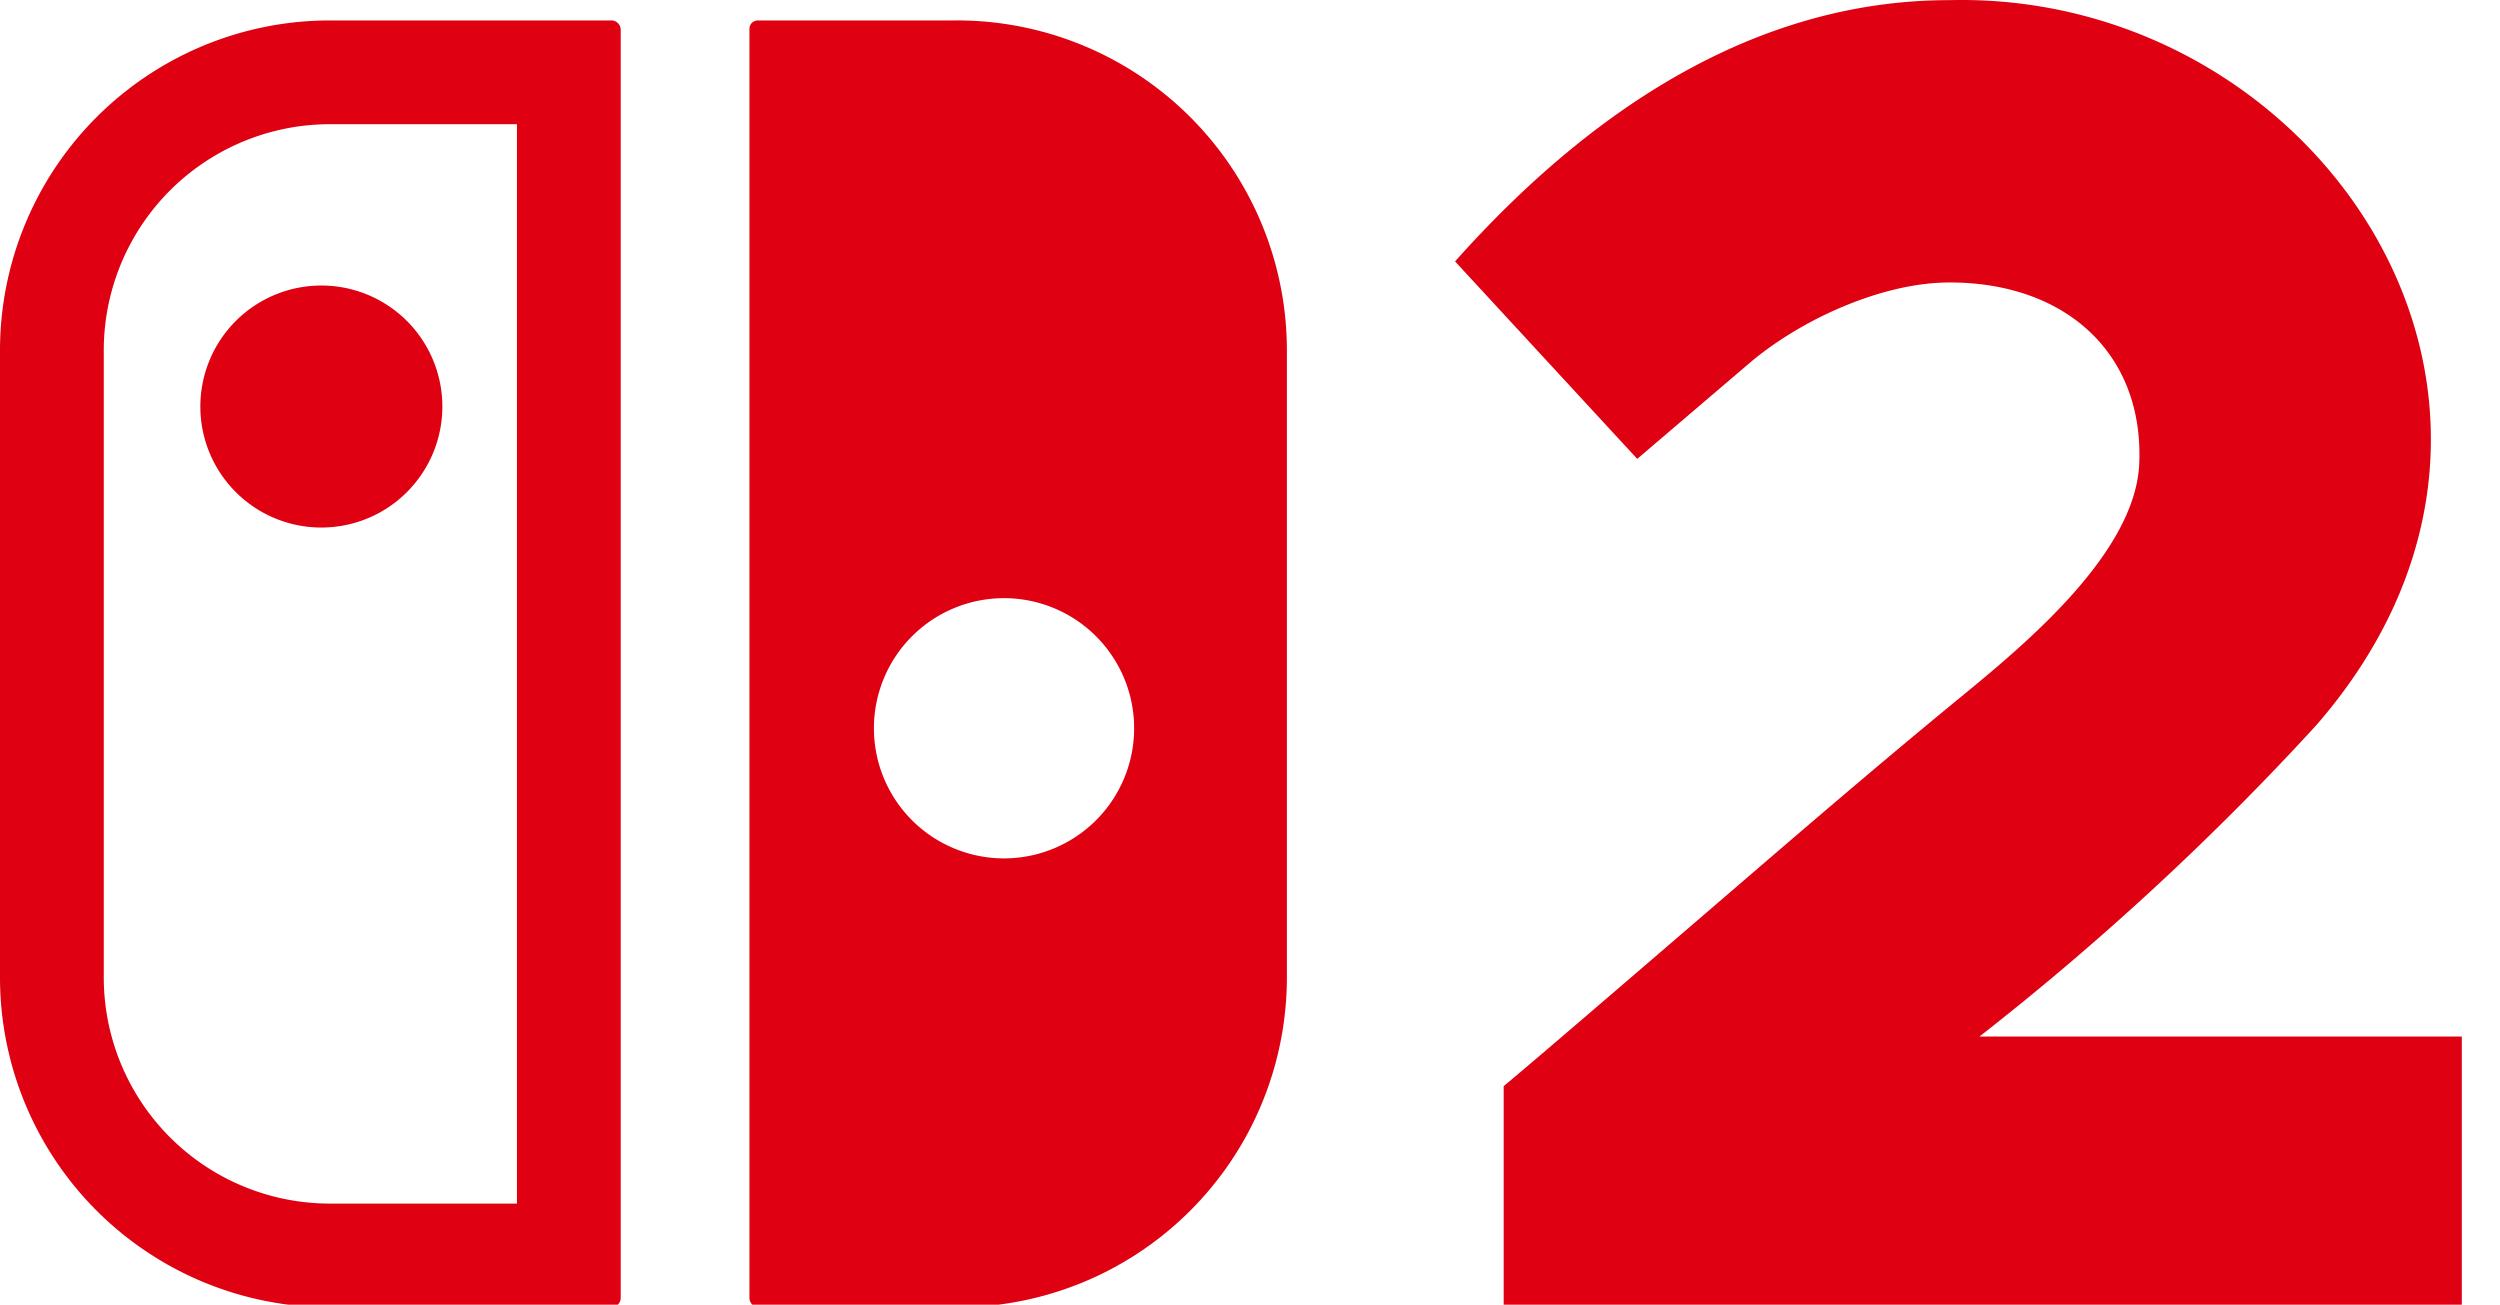<?xml version="1.0" encoding="UTF-8"?>
<svg width="354.5" height="185" version="1.1" viewBox="0 0 354.5 185" fill="#DF0011" xmlns="http://www.w3.org/2000/svg">
    <path d="m213.22 185.38v-31.369c3.241-2.664 15.5-13.207 28.462-24.353 11.655-10.026 23.3-20.087 35.176-29.849 8.952-7.359 25.948-20.866 26.49-34.1 0.636-15.566-10.4-25.656-26.889-25.656-9.825 0-21.364 5.46-28.341 11.4-7.092 6.043-15.956 13.618-15.956 13.618l-25.835-28.006c21.934-24.582 45.511-37.044 70.09-37.044 52.378-1.3 91.844 57.072 52.009 102.84a392.87 392.87 0 0 1-47.734 44.117h68.392v38.394h-135.86z"/>
    <path d="m135.69 2.899h-28.232a1.186 1.186 0 0 0-1.187 1.19v179.95a1.336 1.336 0 0 0 1.336 1.337h28.083a46.789 46.789 0 0 0 46.79-46.789v-88.9a46.791 46.791 0 0 0-46.79-46.792zm6.682 118.82a18.45 18.45 0 1 1 18.449-18.45 18.451 18.451 0 0 1-18.449 18.45z"/>
    <path d="m86.677 2.899h-39.885a46.791 46.791 0 0 0-46.792 46.79v88.9a46.789 46.789 0 0 0 46.792 46.789h39.885a1.337 1.337 0 0 0 1.339-1.337v-179.81a1.337 1.337 0 0 0-1.339-1.336zm-13.374 167.77h-26.511a32.073 32.073 0 0 1-32.077-32.078v-88.9a32.07 32.07 0 0 1 32.077-32.078h26.511zm-27.736-130.18a17.158 17.158 0 1 1-17.157 17.157 17.156 17.156 0 0 1 17.157-17.157z"/>
</svg>